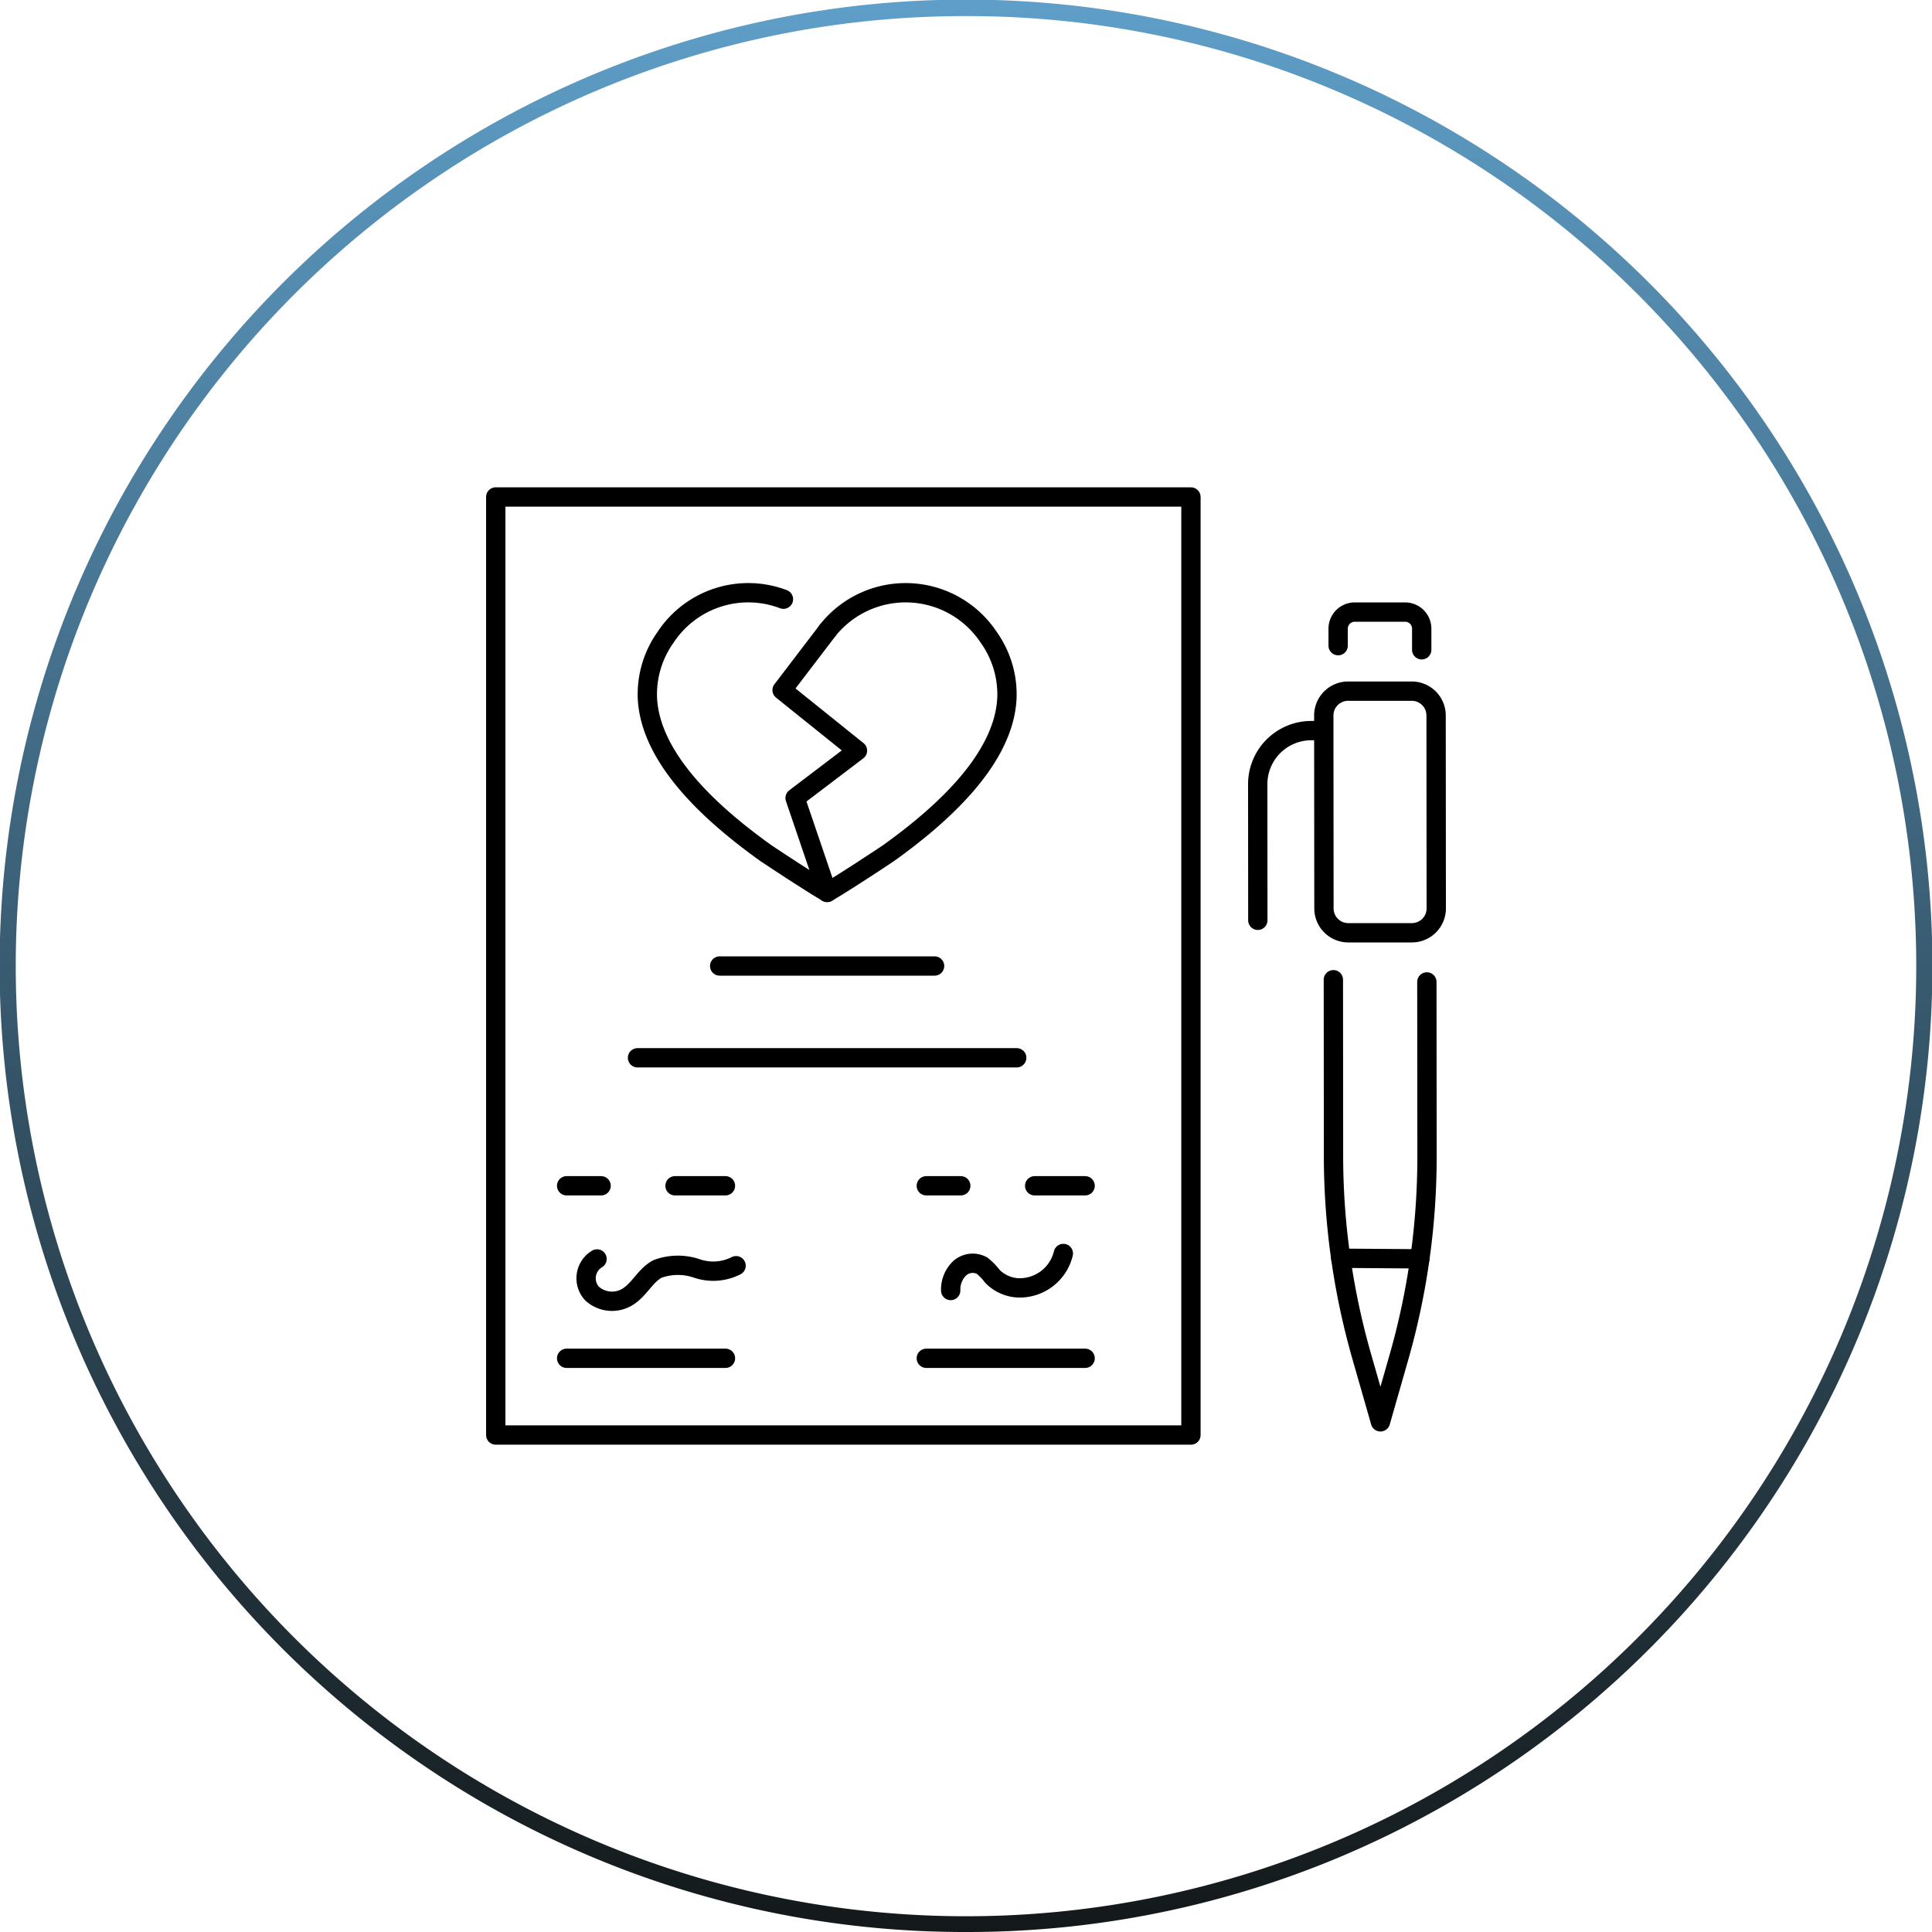 <?xml version="1.0" encoding="UTF-8"?> <svg xmlns="http://www.w3.org/2000/svg" xmlns:xlink="http://www.w3.org/1999/xlink" width="100" height="100" viewBox="0 0 100 100"><defs><linearGradient id="linear-gradient" x1="0.5" x2="0.5" y2="1" gradientUnits="objectBoundingBox"><stop offset="0" stop-color="#5f9fc9"></stop><stop offset="1" stop-color="#131819"></stop></linearGradient><clipPath id="clip-path"><rect id="Rectangle_6411" data-name="Rectangle 6411" width="50.168" height="50.041" fill="none" stroke="#707070" stroke-width="1"></rect></clipPath></defs><g id="icon-Fulfilling_Life_Insurance_Requirements" data-name="icon-Fulfilling Life Insurance Requirements" transform="translate(0 -1451)"><path id="Subtraction_18" data-name="Subtraction 18" d="M50,100a49.767,49.767,0,0,1-27.956-8.539,50.145,50.145,0,0,1-18.115-22,49.934,49.934,0,0,1,4.61-47.418,50.147,50.147,0,0,1,22-18.115,49.934,49.934,0,0,1,47.418,4.61,50.146,50.146,0,0,1,18.115,22,49.934,49.934,0,0,1-4.61,47.418,50.145,50.145,0,0,1-22,18.115A49.687,49.687,0,0,1,50,100ZM50,.833a48.938,48.938,0,0,0-27.49,8.4A49.31,49.31,0,0,0,4.7,30.862,49.1,49.1,0,0,0,9.23,77.49,49.31,49.31,0,0,0,30.862,95.3,49.1,49.1,0,0,0,77.49,90.77,49.31,49.31,0,0,0,95.3,69.138,49.1,49.1,0,0,0,90.77,22.51,49.31,49.31,0,0,0,69.138,4.7,48.858,48.858,0,0,0,50,.833Z" transform="translate(0 1451)" fill="url(#linear-gradient)"></path><g id="Group_11963" data-name="Group 11963" transform="translate(24.916 1475.98)"><g id="Group_11962" data-name="Group 11962" clip-path="url(#clip-path)"><path id="Path_6931" data-name="Path 6931" d="M209.681,63.285l-3.294,0a1.26,1.26,0,0,1-1.26-1.259l-.008-9.986a1.26,1.26,0,0,1,1.259-1.261l3.294,0a1.259,1.259,0,0,1,1.26,1.258l.008,9.986A1.26,1.26,0,0,1,209.681,63.285Z" transform="translate(-161.516 -39.985)" fill="none" stroke="#000" stroke-linecap="round" stroke-linejoin="round" stroke-width="1"></path><path id="Path_6932" data-name="Path 6932" d="M207.452,121.044l.007,9.121a37.782,37.782,0,0,0,1.461,10.379l.969,3.383.951-3.324a37.778,37.778,0,0,0,1.459-10.43l-.008-9.015" transform="translate(-163.353 -95.313)" fill="none" stroke="#000" stroke-linecap="round" stroke-linejoin="round" stroke-width="1"></path><path id="Path_6933" data-name="Path 6933" d="M189.041,70.2l-.005-7.044a2.772,2.772,0,0,1,2.77-2.774h.321" transform="translate(-148.852 -47.546)" fill="none" stroke="#000" stroke-linecap="round" stroke-linejoin="round" stroke-width="1"></path><path id="Path_6934" data-name="Path 6934" d="M212.927,33.475l0-1.093a.86.86,0,0,0-.859-.859l-2.608,0a.858.858,0,0,0-.859.859v.879" transform="translate(-164.255 -24.822)" fill="none" stroke="#000" stroke-linecap="round" stroke-linejoin="round" stroke-width="1"></path><line id="Line_986" data-name="Line 986" x1="4.092" y1="0.03" transform="translate(44.483 40.147)" fill="none" stroke="#000" stroke-linecap="round" stroke-linejoin="round" stroke-width="1"></line><rect id="Rectangle_6410" data-name="Rectangle 6410" width="35.983" height="48.553" transform="translate(0.744 0.744)" fill="none" stroke="#000" stroke-linecap="round" stroke-linejoin="round" stroke-width="1"></rect><path id="Path_6935" data-name="Path 6935" d="M84.188,28.819a5.158,5.158,0,0,1,8.364.325,5.091,5.091,0,0,1,.942,3.145c-.155,3.266-3.574,6.187-6.092,8-.124.089-2.33,1.55-3.214,2.059" transform="translate(-66.292 -21.136)" fill="none" stroke="#000" stroke-linecap="round" stroke-linejoin="round" stroke-width="1"></path><path id="Path_6936" data-name="Path 6936" d="M49.7,28.819l-2.333,3.056,3.9,3.134-3.228,2.453L49.7,42.344c-.884-.509-3.089-1.97-3.214-2.059-2.518-1.809-5.937-4.73-6.092-8a5.091,5.091,0,0,1,.942-3.145,5.126,5.126,0,0,1,6.1-1.97" transform="translate(-31.801 -21.136)" fill="none" stroke="#000" stroke-linecap="round" stroke-linejoin="round" stroke-width="1"></path><line id="Line_987" data-name="Line 987" x2="11.124" transform="translate(12.334 25.02)" fill="none" stroke="#000" stroke-linecap="round" stroke-linejoin="round" stroke-width="1"></line><line id="Line_988" data-name="Line 988" x2="19.627" transform="translate(8.082 29.771)" fill="none" stroke="#000" stroke-linecap="round" stroke-linejoin="round" stroke-width="1"></line><line id="Line_989" data-name="Line 989" x2="2.611" transform="translate(10.022 36.396)" fill="none" stroke="#000" stroke-linecap="round" stroke-linejoin="round" stroke-width="1"></line><line id="Line_990" data-name="Line 990" x2="1.784" transform="translate(4.413 36.396)" fill="none" stroke="#000" stroke-linecap="round" stroke-linejoin="round" stroke-width="1"></line><line id="Line_991" data-name="Line 991" x2="8.221" transform="translate(4.413 45.325)" fill="none" stroke="#000" stroke-linecap="round" stroke-linejoin="round" stroke-width="1"></line><line id="Line_992" data-name="Line 992" x2="2.611" transform="translate(28.639 36.396)" fill="none" stroke="#000" stroke-linecap="round" stroke-linejoin="round" stroke-width="1"></line><line id="Line_993" data-name="Line 993" x2="1.784" transform="translate(23.029 36.396)" fill="none" stroke="#000" stroke-linecap="round" stroke-linejoin="round" stroke-width="1"></line><line id="Line_994" data-name="Line 994" x2="8.221" transform="translate(23.029 45.325)" fill="none" stroke="#000" stroke-linecap="round" stroke-linejoin="round" stroke-width="1"></line><path id="Path_6937" data-name="Path 6937" d="M114.275,189.617a1.522,1.522,0,0,1,.454-1.14,1.006,1.006,0,0,1,1.169-.146,3.134,3.134,0,0,1,.538.555,2.009,2.009,0,0,0,1.289.593,2.325,2.325,0,0,0,2.38-1.778" transform="translate(-89.983 -147.801)" fill="none" stroke="#000" stroke-linecap="round" stroke-linejoin="round" stroke-width="1"></path><path id="Path_6938" data-name="Path 6938" d="M26.078,189.03a1.168,1.168,0,0,0-.256,1.793,1.539,1.539,0,0,0,1.94.1c.547-.388.857-1.067,1.451-1.378a3.059,3.059,0,0,1,2.041-.021,2.607,2.607,0,0,0,2.021-.144" transform="translate(-20.092 -148.847)" fill="none" stroke="#000" stroke-linecap="round" stroke-linejoin="round" stroke-width="1"></path></g></g></g></svg> 